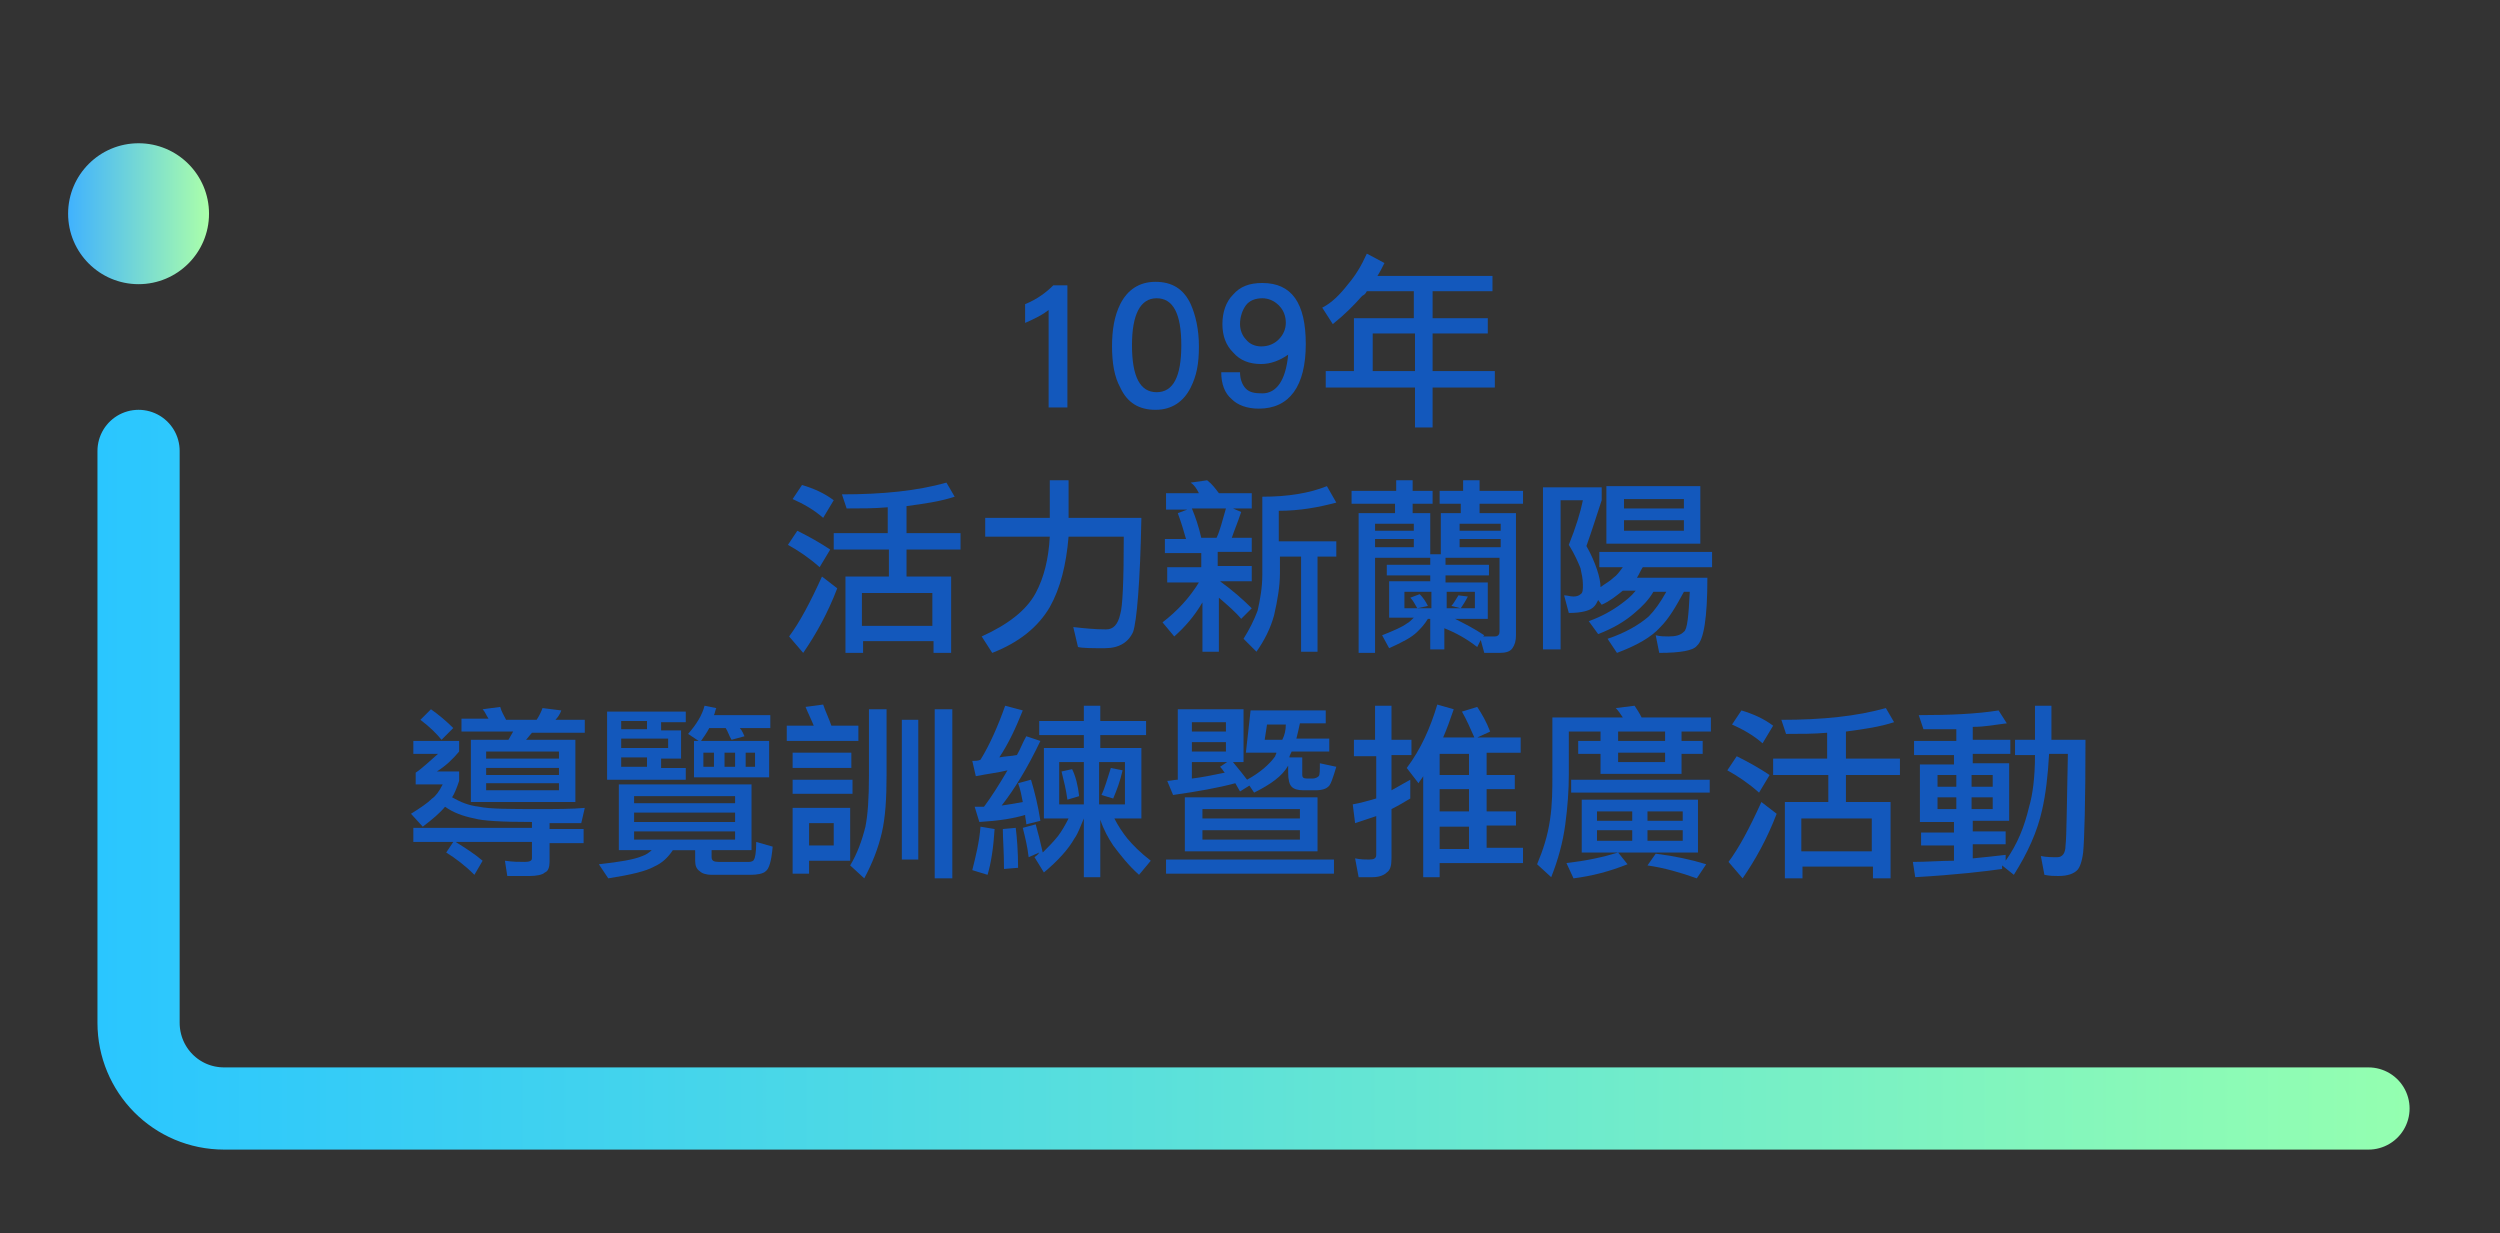 <?xml version="1.0" encoding="utf-8"?>
<!-- Generator: Adobe Illustrator 23.1.0, SVG Export Plug-In . SVG Version: 6.00 Build 0)  -->
<svg version="1.1" xmlns="http://www.w3.org/2000/svg" xmlns:xlink="http://www.w3.org/1999/xlink" x="0px" y="0px"
	 viewBox="0 0 212.9 105" style="enable-background:new 0 0 212.9 105;" xml:space="preserve">
<rect x="0" y="0" width="212.9" height="105" fill="#333333" stroke="none"/>
<style type="text/css">
	.st0{fill:none;stroke:url(#SVGID_1_);stroke-width:7;stroke-linecap:round;stroke-miterlimit:10;}
	.st1{fill:url(#SVGID_2_);}
	.st2{fill:#1358BC;}
</style>
<g id="bg">
	
		<linearGradient id="SVGID_1_" gradientUnits="userSpaceOnUse" x1="8.25" y1="39.6" x2="205.24" y2="39.6" gradientTransform="matrix(1 0 0 -1 0 106)">
		<stop  offset="0" style="stop-color:#2AC6FF"/>
		<stop  offset="1" style="stop-color:#94FFB0"/>
	</linearGradient>
	<path class="st0" d="M201.7,94.4H19.1c-4.1,0-7.3-3.3-7.3-7.3V38.4"/>
	
		<linearGradient id="SVGID_2_" gradientUnits="userSpaceOnUse" x1="5.7" y1="87.8" x2="17.8" y2="87.8" gradientTransform="matrix(1 0 0 -1 0 106)">
		<stop  offset="0" style="stop-color:#3FB1FF"/>
		<stop  offset="1" style="stop-color:#ABFFAA"/>
	</linearGradient>
	<circle class="st1" cx="11.8" cy="18.2" r="6"/>
</g>
<g id="_x32_">
	<g>
		<path class="st2" d="M89.3,34.6v-8.2c-0.5,0.4-1.1,0.7-2,1.1v-1.6c1-0.4,1.8-1,2.4-1.6h1.2v10.4H89.3z"/>
		<path class="st2" d="M101.4,33c-0.6,1.2-1.6,1.9-3,1.9c-1.4,0-2.4-0.6-3-1.9c-0.5-0.9-0.7-2.1-0.7-3.5s0.2-2.6,0.7-3.6
			c0.6-1.2,1.6-1.9,3-1.9c1.4,0,2.4,0.6,3,1.9c0.4,0.9,0.7,2.1,0.7,3.6S101.9,32,101.4,33z M98.5,25.4c-1.4,0-2.1,1.4-2.1,4
			c0,2.7,0.7,4,2.1,4c1.4,0,2.1-1.3,2.1-4C100.6,26.7,99.9,25.4,98.5,25.4z"/>
		<path class="st2" d="M107.2,34.8c-1,0-1.8-0.3-2.3-0.8c-0.6-0.5-0.9-1.3-0.9-2.3h1.6c0,0.6,0.2,1.1,0.5,1.4
			c0.3,0.3,0.7,0.4,1.4,0.4c1.2,0,2-1.1,2.2-3.3c-0.7,0.5-1.5,0.8-2.3,0.8c-1,0-1.8-0.3-2.4-1c-0.6-0.6-0.9-1.4-0.9-2.4
			c0-1,0.3-1.9,0.9-2.5c0.6-0.7,1.4-1,2.5-1c2.5,0,3.7,1.7,3.7,5.2C111.2,32.9,109.8,34.8,107.2,34.8z M108.9,26
			c-0.4-0.4-0.9-0.6-1.4-0.6c-0.6,0-1.1,0.2-1.4,0.6c-0.3,0.4-0.5,1-0.5,1.6c0,0.5,0.2,1,0.5,1.3c0.3,0.4,0.8,0.6,1.3,0.6
			c0.6,0,1.1-0.2,1.5-0.6c0.4-0.4,0.6-0.9,0.6-1.4C109.5,26.9,109.3,26.4,108.9,26z"/>
		<path class="st2" d="M117.9,22.4c-0.2,0.4-0.4,0.8-0.6,1.1h9.8v1.3H122v2.3h4.7v1.3H122v3.2h5.3V33H122v3.4h-1.5V33h-7.6v-1.4h2.4
			v-4.5h5.1v-2.3h-4c-0.1,0.2-0.2,0.3-0.4,0.4c-0.7,0.8-1.5,1.6-2.5,2.4l-0.9-1.4c0.8-0.4,1.5-1.1,2.2-2c0.6-0.7,1.1-1.5,1.6-2.6
			L117.9,22.4z M120.5,28.4h-3.6v3.2h3.6V28.4z"/>
		<path class="st2" d="M70.7,46.8l-0.9,1.5c-0.9-0.8-1.8-1.4-2.7-1.9l0.8-1.2C68.9,45.7,69.8,46.2,70.7,46.8z M71.3,50.1
			c-0.8,2.1-1.8,3.9-2.9,5.5l-1.2-1.4c0.9-1.2,1.8-2.9,2.8-5.1L71.3,50.1z M71,42.6l-0.9,1.5c-0.8-0.7-1.7-1.2-2.6-1.6l0.8-1.2
			C69.3,41.6,70.2,42,71,42.6z M81.3,42.3c-1.2,0.4-2.6,0.6-4.1,0.8v2.3h4.6v1.4h-4.6v2.3h3.8v6.5h-1.5v-1h-6v1h-1.5v-6.5h3.7v-2.3
			H71v-1.4h4.6v-2.2c-1.1,0.1-2.3,0.1-3.5,0.1l-0.4-1.2c3.5,0,6.4-0.3,8.9-1L81.3,42.3z M79.4,53.3v-2.8h-6v2.8H79.4z"/>
		<path class="st2" d="M89.4,44.1v-3.2h1.6v3.2h6.2c-0.1,5.5-0.4,8.8-0.7,9.7c-0.4,0.9-1.2,1.4-2.4,1.4c-1.1,0-1.9,0-2.3-0.1
			l-0.4-1.7c0.9,0.1,1.8,0.2,2.8,0.2c0.6,0,1-0.4,1.2-1.3c0.2-0.6,0.3-2.8,0.3-6.6H91c-0.2,2.4-0.7,4.4-1.6,6c-1,1.7-2.6,3-4.9,3.9
			l-0.9-1.4c2.2-1,3.8-2.2,4.6-3.7c0.7-1.3,1.1-2.9,1.2-4.8h-5.5v-1.6H89.4z"/>
		<path class="st2" d="M103.8,42h2.8v1.3H105l0.7,0.3c-0.3,0.9-0.6,1.6-0.8,2.2h1.7v1.2h-2.9v1.2h2.9v1.3h-2.7
			c1.1,0.8,2,1.6,2.7,2.3l-0.9,0.9c-0.5-0.6-1.2-1.2-1.9-1.8v4.6h-1.4v-4.2c-0.7,1.2-1.5,2.1-2.4,2.9L99,53c1.3-1,2.3-2.1,3.1-3.4
			h-2.7v-1.3h2.9v-1.2h-3.1v-1.2h1.8c-0.2-0.7-0.4-1.4-0.7-2.2l0.8-0.3h-1.8V42h2.8c-0.2-0.4-0.4-0.7-0.7-0.9l1.4-0.2
			C103.2,41.2,103.5,41.6,103.8,42z M103.6,45.8c0.3-0.6,0.5-1.5,0.8-2.5h-2.9c0.3,0.7,0.6,1.6,0.8,2.5H103.6z M113.8,42.8
			c-1.5,0.4-3.1,0.7-4.9,0.7v2.6h4.9v1.3h-1.6v8.1h-1.4v-8.1h-1.8v1.4c0,1.1-0.2,2.3-0.5,3.6c-0.3,1.1-0.8,2.1-1.5,3.1l-1.1-1.1
			c0.5-0.8,0.9-1.6,1.2-2.4c0.2-0.9,0.4-1.9,0.4-3.1v-6.6c2.2,0,4-0.3,5.5-0.9L113.8,42.8z"/>
		<path class="st2" d="M118.9,41.8v-0.9h1.4v0.9h1.7v1.1h-1.7v0.8h1.5v3.8h-4.7v8.1h-1.4V43.7h3.1v-0.8h-3.7v-1.1H118.9z
			 M120.4,45.2v-0.6h-3.3v0.6H120.4z M120.4,46.6v-0.7h-3.3v0.7H120.4z M124.6,41.8v-0.9h1.4v0.9h3.7v1.1h-3.7v0.8h3.1v10.4
			c0,0.5-0.1,0.8-0.3,1.1c-0.2,0.3-0.6,0.4-1.1,0.4h-1.3l-0.3-1.1l-0.3,0.6c-0.9-0.7-1.8-1.2-2.8-1.6v1.8h-1.2v-2.6h-0.2
			c-0.3,0.5-0.6,0.8-0.9,1.1c-0.5,0.5-1.3,0.9-2.4,1.4l-0.6-1.1c1-0.4,1.7-0.7,2.1-1c0.2-0.1,0.4-0.3,0.6-0.5h-2.1v-3.1h3.5V49h-3.7
			v-0.9h3.7v-0.9h0.9v-3.5h1.7v-0.8h-1.8v-1.1H124.6z M121.9,50.4h-2.3v1.4h2.3V50.4z M121.6,51.6l-0.9,0.2
			c-0.2-0.3-0.3-0.6-0.6-0.9l0.8-0.3C121.2,50.9,121.4,51.2,121.6,51.6z M126.4,54.1l-0.1,0.1l1,0c0.3,0,0.4-0.2,0.4-0.4v-6.3h-4.6
			v0.6h3.7V49h-3.7v0.6h3.6v3.1h-2.8C124.7,53.1,125.5,53.5,126.4,54.1z M125.6,50.4h-2.4v1.4h2.4V50.4z M125,50.8
			c-0.2,0.4-0.4,0.7-0.6,1l-0.8-0.2c0.2-0.2,0.4-0.6,0.6-0.9L125,50.8z M127.8,45.2v-0.6h-3.5v0.6H127.8z M127.8,45.9h-3.5v0.7h3.5
			V45.9z"/>
		<path class="st2" d="M136.4,41.5v1.1c-0.4,1.2-0.8,2.5-1.3,3.9c0.4,0.7,0.7,1.4,0.9,2c0.2,0.6,0.3,1.1,0.3,1.5v0
			c0.4-0.3,0.8-0.5,1.1-0.8c0.3-0.2,0.5-0.5,0.8-0.9h-2V47h9.6v1.3h-5.9c-0.2,0.3-0.3,0.6-0.5,0.9h6c0,3.4-0.3,5.3-0.9,5.8
			c-0.3,0.4-1.4,0.6-3.2,0.6l-0.3-1.5c0.4,0.1,0.8,0.1,1.1,0.1c0.6,0,1-0.1,1.3-0.4c0.3-0.2,0.4-1.4,0.5-3.4h-0.5
			c-0.7,1.3-1.3,2.3-2,3c-0.8,0.9-2.1,1.6-3.7,2.2l-0.8-1.2c1.5-0.5,2.7-1.2,3.5-1.9c0.5-0.5,1-1.2,1.5-2.1h-1.1
			c-0.4,0.7-1,1.3-1.6,1.8c-0.8,0.7-1.8,1.3-3.1,1.8l-0.8-1.1c1.1-0.4,2-0.9,2.8-1.5c0.4-0.3,0.8-0.6,1.2-1.1h-1.1
			c-0.5,0.4-1.1,0.9-1.8,1.2l-0.3-0.4c-0.1,0.2-0.2,0.4-0.3,0.5c-0.3,0.4-1.1,0.6-2.2,0.6l-0.4-1.5c0.3,0,0.5,0.1,0.8,0.1
			c0.3,0,0.5-0.1,0.6-0.2c0.2-0.1,0.2-0.4,0.2-0.8c0-0.5-0.1-0.9-0.2-1.4c-0.2-0.5-0.5-1.2-1-2c0.6-1.5,1-2.8,1.2-3.8h-1.9v12.7
			h-1.5V41.5H136.4z M144.8,41.4v4.9h-8v-4.9H144.8z M143.4,43.3v-0.8h-5.1v0.8H143.4z M143.4,44.3h-5.1v0.9h5.1V44.3z"/>
		<path class="st2" d="M39.1,63.1V64c-0.5,0.6-1.1,1.2-1.9,1.7h1.9v0.8c-0.2,0.6-0.4,1.1-0.6,1.4c0.7,0.4,1.4,0.7,2.3,0.8
			c0.9,0.2,2.7,0.2,5.1,0.2c1.5,0,2.8,0,3.9-0.1l-0.3,1.3c-1,0-1.9,0-2.7,0v0.5h2.9v1.2h-2.9v1.6c0,0.4-0.1,0.8-0.4,0.9
			c-0.2,0.2-0.7,0.3-1.3,0.3h-1.9L43,73.3c0.7,0.1,1.2,0.1,1.7,0.1c0.4,0,0.6-0.1,0.6-0.3v-1.4h-6.5c0.8,0.5,1.6,1,2.3,1.6l-0.7,1.2
			c-0.8-0.8-1.6-1.4-2.4-1.9l0.6-0.9h-3.4v-1.2h10.1v-0.5c-2.6,0-4.2-0.1-4.9-0.3c-1-0.2-1.8-0.5-2.5-1c-0.4,0.5-1.1,1.1-1.9,1.7
			l-1-1.1c0.8-0.5,1.4-0.9,1.8-1.3c0.3-0.2,0.6-0.6,0.9-1.2h-2.3v-1c0.6-0.4,1.2-1,1.9-1.6h-2.1v-1.1H39.1z M38.6,62l-1,1
			c-0.4-0.5-1-1.1-1.8-1.7l0.9-0.9C37.4,60.9,38,61.4,38.6,62z M43.1,61.3h2.6c0.2-0.3,0.4-0.7,0.5-1l1.6,0.2
			c-0.1,0.3-0.3,0.6-0.5,0.8h2.5v1.1h-4.5L44.8,63H49v5.3h-8.9V63h3.2l0.4-0.7h-4.4v-1.1h2.3c-0.2-0.3-0.3-0.6-0.5-0.8l1.5-0.2
			C42.7,60.6,42.9,60.9,43.1,61.3z M47.6,64.6V64h-6.2v0.6H47.6z M47.6,66v-0.6h-6.2V66H47.6z M47.6,66.7h-6.2v0.6h6.2V66.7z"/>
		<path class="st2" d="M64,66.8v5.6h-3.4V73c0,0.3,0.2,0.4,0.6,0.4h2.6c0.2,0,0.4-0.1,0.4-0.2c0.1-0.1,0.2-0.6,0.2-1.5l1.4,0.4
			c-0.1,1.2-0.3,1.9-0.6,2.1c-0.2,0.2-0.7,0.3-1.3,0.3h-3.3c-0.4,0-0.8-0.1-1-0.3c-0.3-0.2-0.4-0.5-0.4-0.9v-0.9h-1.9
			c-0.4,0.6-0.9,1.1-1.6,1.4c-0.7,0.4-2,0.7-3.9,1L51,73.6c1.8-0.2,3-0.4,3.7-0.7c0.3-0.1,0.6-0.3,0.8-0.5h-2.8v-5.6H64z M58.4,61.5
			h-2.1v0.7h1.7v2.4h-1.7v0.8h2.1v1h-6.7v-5.8h6.7V61.5z M55.1,62.1v-0.7h-2.2v0.7H55.1z M56.9,63.7v-0.8h-4v0.8H56.9z M55.1,64.5
			h-2.2v0.8h2.2V64.5z M62.6,68.4v-0.6h-8.6v0.6H62.6z M62.6,70v-0.8h-8.6V70H62.6z M62.6,70.8h-8.6v0.7h8.6V70.8z M61,60.3
			c-0.1,0.2-0.1,0.4-0.2,0.6h4.8V62H63c0.2,0.2,0.3,0.5,0.4,0.7L62.3,63c-0.2-0.3-0.3-0.7-0.5-1h-1.4c-0.2,0.4-0.5,0.8-0.7,1.1h5.8
			v3.1h-6.4v-3.1h0.4l-0.9-0.6c0.7-0.8,1.2-1.6,1.4-2.4L61,60.3z M60.8,64.1h-0.9v1.2h0.9V64.1z M62.6,64.1h-0.9v1.2h0.9V64.1z
			 M64.3,64.1h-0.8v1.2h0.8V64.1z"/>
		<path class="st2" d="M70.8,61.8h2.3v1.3H67v-1.3h2.3c-0.2-0.5-0.5-1.1-0.7-1.6l1.5-0.2C70.3,60.6,70.6,61.2,70.8,61.8z M72.5,64.1
			v1.3h-5v-1.3H72.5z M72.6,66.4v1.2h-5.1v-1.2H72.6z M72.4,73.3h-3.5v1.1h-1.4v-5.6h4.9V73.3z M71,72v-1.9h-2.1V72H71z M75.5,60.4
			V66c0,2-0.1,3.6-0.4,4.9c-0.3,1.3-0.8,2.6-1.5,3.9l-1.2-1.1c0.6-1,1-2.1,1.3-3.3c0.2-1,0.3-2.4,0.3-4.4v-5.6H75.5z M78.2,61.3
			v11.9h-1.4V61.3H78.2z M81.1,60.4v14.4h-1.5V60.4H81.1z"/>
		<path class="st2" d="M84.7,70.6c-0.1,1.6-0.3,2.9-0.6,3.9l-1.3-0.4c0.3-1.2,0.6-2.4,0.7-3.7L84.7,70.6z M87.1,60.5
			c-0.6,1.5-1.2,2.8-2,4c0.5-0.1,1-0.1,1.5-0.2c0.3-0.5,0.5-1.1,0.8-1.6l1.2,0.4c-1.1,2.3-2.2,4.1-3.3,5.5c0.7-0.1,1.3-0.2,1.8-0.3
			c-0.1-0.5-0.2-1.1-0.4-1.6l1.1-0.3c0.3,1,0.6,2.2,0.8,3.5l-1.2,0.3c0-0.3-0.1-0.5-0.1-0.8c-1,0.3-2.2,0.5-3.9,0.6l-0.4-1.3
			c0.3,0,0.6,0,0.8,0c0.6-0.8,1.3-1.9,2-3.1c-0.8,0.2-1.7,0.3-2.7,0.5l-0.3-1.3c0.2,0,0.5,0,0.7-0.1c0.8-1.3,1.5-2.9,2.1-4.6
			L87.1,60.5z M86.7,73.9L85.5,74c0-1.5-0.1-2.6-0.1-3.4l1.1-0.1C86.6,71.3,86.7,72.5,86.7,73.9z M88.8,72.6
			c0.5-0.5,0.9-0.9,1.3-1.4c0.3-0.4,0.6-0.9,0.9-1.5h-2.1v-6h3.4v-1.1h-3.8v-1.2h3.8v-1.3h1.4v1.3h3.9v1.2h-3.9v1.1h3.5v6h-2.3
			c0.3,0.6,0.7,1.2,1.1,1.7c0.5,0.6,1.1,1.2,2,1.9l-1,1.2c-0.9-0.8-1.6-1.7-2.2-2.5c-0.4-0.6-0.8-1.3-1.1-2.2v4.9h-1.4v-5
			c-0.3,0.7-0.5,1.3-0.8,1.7c-0.5,0.9-1.4,1.9-2.6,2.9l-0.8-1.3c0.1-0.1,0.3-0.2,0.4-0.4L87.6,73c-0.1-0.9-0.3-1.7-0.5-2.5l1.1-0.3
			C88.4,70.9,88.6,71.7,88.8,72.6z M92.3,64.9h-2.1v3.6h2.1V64.9z M91.9,67.8l-1,0.3c-0.1-0.8-0.3-1.6-0.5-2.4l0.9-0.2
			C91.6,66.1,91.8,66.9,91.9,67.8z M95.8,64.9h-2.2v3.6h2.2V64.9z M95.6,65.6c-0.2,0.9-0.5,1.7-0.8,2.4l-1-0.3
			c0.3-0.6,0.5-1.4,0.8-2.3L95.6,65.6z"/>
		<path class="st2" d="M105.8,64.9H105c0.5,0.6,0.9,1.1,1.2,1.5c1.1-0.6,1.9-1.3,2.4-2c0-0.1,0.1-0.2,0.1-0.3h-2.6l0.4-3.6h6.4v1.1
			h-2.2c-0.1,0.5-0.2,0.9-0.3,1.3h2.8v1.1h-3.2c-0.1,0.2-0.2,0.4-0.2,0.5h1.1v1.5c0,0.2,0.1,0.3,0.4,0.3h0.5c0.2,0,0.4-0.1,0.5-0.2
			c0.1-0.1,0.1-0.5,0.1-1.1l1.4,0.3c-0.3,1-0.5,1.6-0.7,1.7c-0.2,0.2-0.6,0.3-1,0.3H111c-0.5,0-0.8-0.1-1-0.3
			c-0.2-0.2-0.3-0.6-0.3-1.2v-0.7c0,0,0,0.1,0,0.1c-0.5,0.9-1.5,1.6-2.9,2.3l-0.4-0.6l-0.8,0.5c-0.1-0.2-0.3-0.5-0.4-0.7
			c-1.5,0.4-3.2,0.7-5.3,1l-0.5-1.2c0.3,0,0.6-0.1,0.9-0.1v-6h5.6V64.9z M113.6,73.2v1.2H99.3v-1.2H113.6z M112.2,67.9v4.6h-11.3
			v-4.6H112.2z M104.4,62.3v-0.8h-2.9v0.8H104.4z M104.4,64v-0.8h-2.9V64H104.4z M103.9,65.3l0.6-0.4h-3v1.4
			c0.9-0.1,1.8-0.3,2.8-0.5C104.2,65.7,104.1,65.5,103.9,65.3z M110.7,69.7v-0.8h-8.3v0.8H110.7z M110.7,70.7h-8.3v0.8h8.3V70.7z
			 M109.5,61.7h-1.6l-0.2,1.3h1.5C109.4,62.6,109.5,62.2,109.5,61.7z"/>
		<path class="st2" d="M117.1,63v-2.9h1.4V63h1.7v1.3h-1.7v3c0.5-0.3,1.1-0.6,1.6-0.9V68c-0.5,0.3-1,0.6-1.6,0.9v4.2
			c0,0.6-0.1,1-0.4,1.2c-0.2,0.2-0.6,0.4-1.2,0.4h-1.2l-0.3-1.6c0.5,0.1,0.9,0.1,1.2,0.1c0.4,0,0.6-0.1,0.6-0.4v-3.3
			c-0.6,0.2-1.2,0.4-1.8,0.6l-0.2-1.6c0.6-0.1,1.3-0.3,2-0.5v-3.6h-1.9V63H117.1z M123.8,60.4c-0.3,0.9-0.6,1.7-0.9,2.4h6.6v1.3
			h-2.9V66h2.4v1.2h-2.4v1.9h2.5v1.2h-2.5v1.9h3.1v1.3h-7.1v1.2h-1.4v-8.6c-0.1,0.2-0.3,0.4-0.4,0.6l-1-1.3c1.2-1.6,2-3.4,2.6-5.4
			L123.8,60.4z M125.1,64.2h-2.5V66h2.5V64.2z M125.1,67.2h-2.5v1.9h2.5V67.2z M125.1,72.3v-1.9h-2.5v1.9H125.1z M126.9,62.3
			l-1.3,0.6c-0.4-0.9-0.7-1.6-1.1-2.3l1.3-0.4C126.2,60.8,126.6,61.5,126.9,62.3z"/>
		<path class="st2" d="M139.8,61.1h5.9v1.2h-2.5v0.8h1.8v1.1h-1.8v1.7h-6.9v-1.7h-1.9v-1.1h1.9v-0.8h-2.7V66c0,1.3-0.1,2.7-0.3,4.2
			c-0.2,1.5-0.6,3-1.2,4.5l-1.2-1.1c0.5-1.2,0.9-2.4,1.1-3.8c0.2-1.3,0.2-2.6,0.2-3.8v-4.9h6c-0.2-0.3-0.4-0.6-0.6-0.8l1.6-0.2
			C139.4,60.4,139.6,60.7,139.8,61.1z M138.6,73.6c-1.5,0.6-3,1-4.6,1.2l-0.6-1.3c1.7-0.2,3.1-0.5,4.4-0.9L138.6,73.6z M145.6,66.4
			v1.1h-11.8v-1.1H145.6z M144.6,68.1v4.5h-9.9v-4.5H144.6z M139,69.9v-0.8h-3v0.8H139z M139,70.7h-3v0.9h3V70.7z M137.8,63.1h4
			v-0.8h-4V63.1z M137.8,64.9h4v-0.8h-4V64.9z M140.3,69.9h3v-0.8h-3V69.9z M143.3,70.7h-3v0.9h3V70.7z M145.3,73.6l-0.8,1.2
			c-1.4-0.5-2.8-0.9-4.2-1.1l0.7-1C142.6,72.9,144,73.2,145.3,73.6z"/>
		<path class="st2" d="M150.7,66l-0.9,1.5c-0.9-0.8-1.8-1.4-2.7-1.9l0.8-1.2C148.9,64.9,149.8,65.4,150.7,66z M151.3,69.3
			c-0.8,2.1-1.8,3.9-2.9,5.5l-1.2-1.4c0.9-1.2,1.8-2.9,2.8-5.1L151.3,69.3z M151,61.8l-0.9,1.5c-0.8-0.7-1.7-1.2-2.6-1.6l0.8-1.2
			C149.3,60.8,150.2,61.2,151,61.8z M161.3,61.5c-1.2,0.4-2.6,0.6-4.1,0.8v2.3h4.6V66h-4.6v2.3h3.8v6.5h-1.5v-1h-6v1h-1.5v-6.5h3.7
			V66H151v-1.4h4.6v-2.2c-1.1,0.1-2.3,0.1-3.5,0.1l-0.4-1.2c3.5,0,6.4-0.3,8.9-1L161.3,61.5z M159.4,72.5v-2.8h-6v2.8H159.4z"/>
		<path class="st2" d="M170.9,61.6c-0.9,0.1-1.8,0.3-2.9,0.3v1.1h3.2v1.2h-3.2v0.8h3.1v4.9h-3.1v0.9h2.8v1.1h-2.8v1.2
			c1-0.1,2-0.2,2.8-0.3v0.5c1-1.4,1.6-2.9,2-4.6c0.3-1,0.5-2.5,0.5-4.4h-1.7v-1.3h1.7c0-0.2,0-0.5,0-0.8v-2.1h1.4v2.1
			c0,0.3,0,0.5,0,0.8h2.9c0,5.4-0.1,8.6-0.2,9.6c-0.1,0.8-0.3,1.3-0.5,1.5c-0.3,0.3-0.8,0.5-1.6,0.5c-0.4,0-0.7,0-1.2-0.1l-0.3-1.6
			c0.5,0.1,0.9,0.1,1.4,0.1c0.4,0,0.7-0.3,0.7-1c0.1-0.8,0.1-3.4,0.2-7.8h-1.6c-0.1,1.9-0.3,3.5-0.6,4.8c-0.4,1.8-1.2,3.6-2.4,5.5
			l-1-0.8V74c-1.4,0.2-3.9,0.5-7.4,0.7l-0.2-1.3c1.2,0,2.4-0.1,3.5-0.1v-1.3h-2.8v-1.1h2.8v-0.9h-2.9v-4.9h2.9v-0.8H163v-1.2h3.6v-1
			c-0.9,0-1.8,0-2.8,0l-0.4-1.2c2.7,0,4.9-0.1,6.8-0.4L170.9,61.6z M166.6,67V66h-1.6V67H166.6z M166.6,67.9h-1.6v1h1.6V67.9z
			 M167.9,67h1.8V66h-1.8V67z M169.7,67.9h-1.8v1h1.8V67.9z"/>
	</g>
</g>
</svg>
